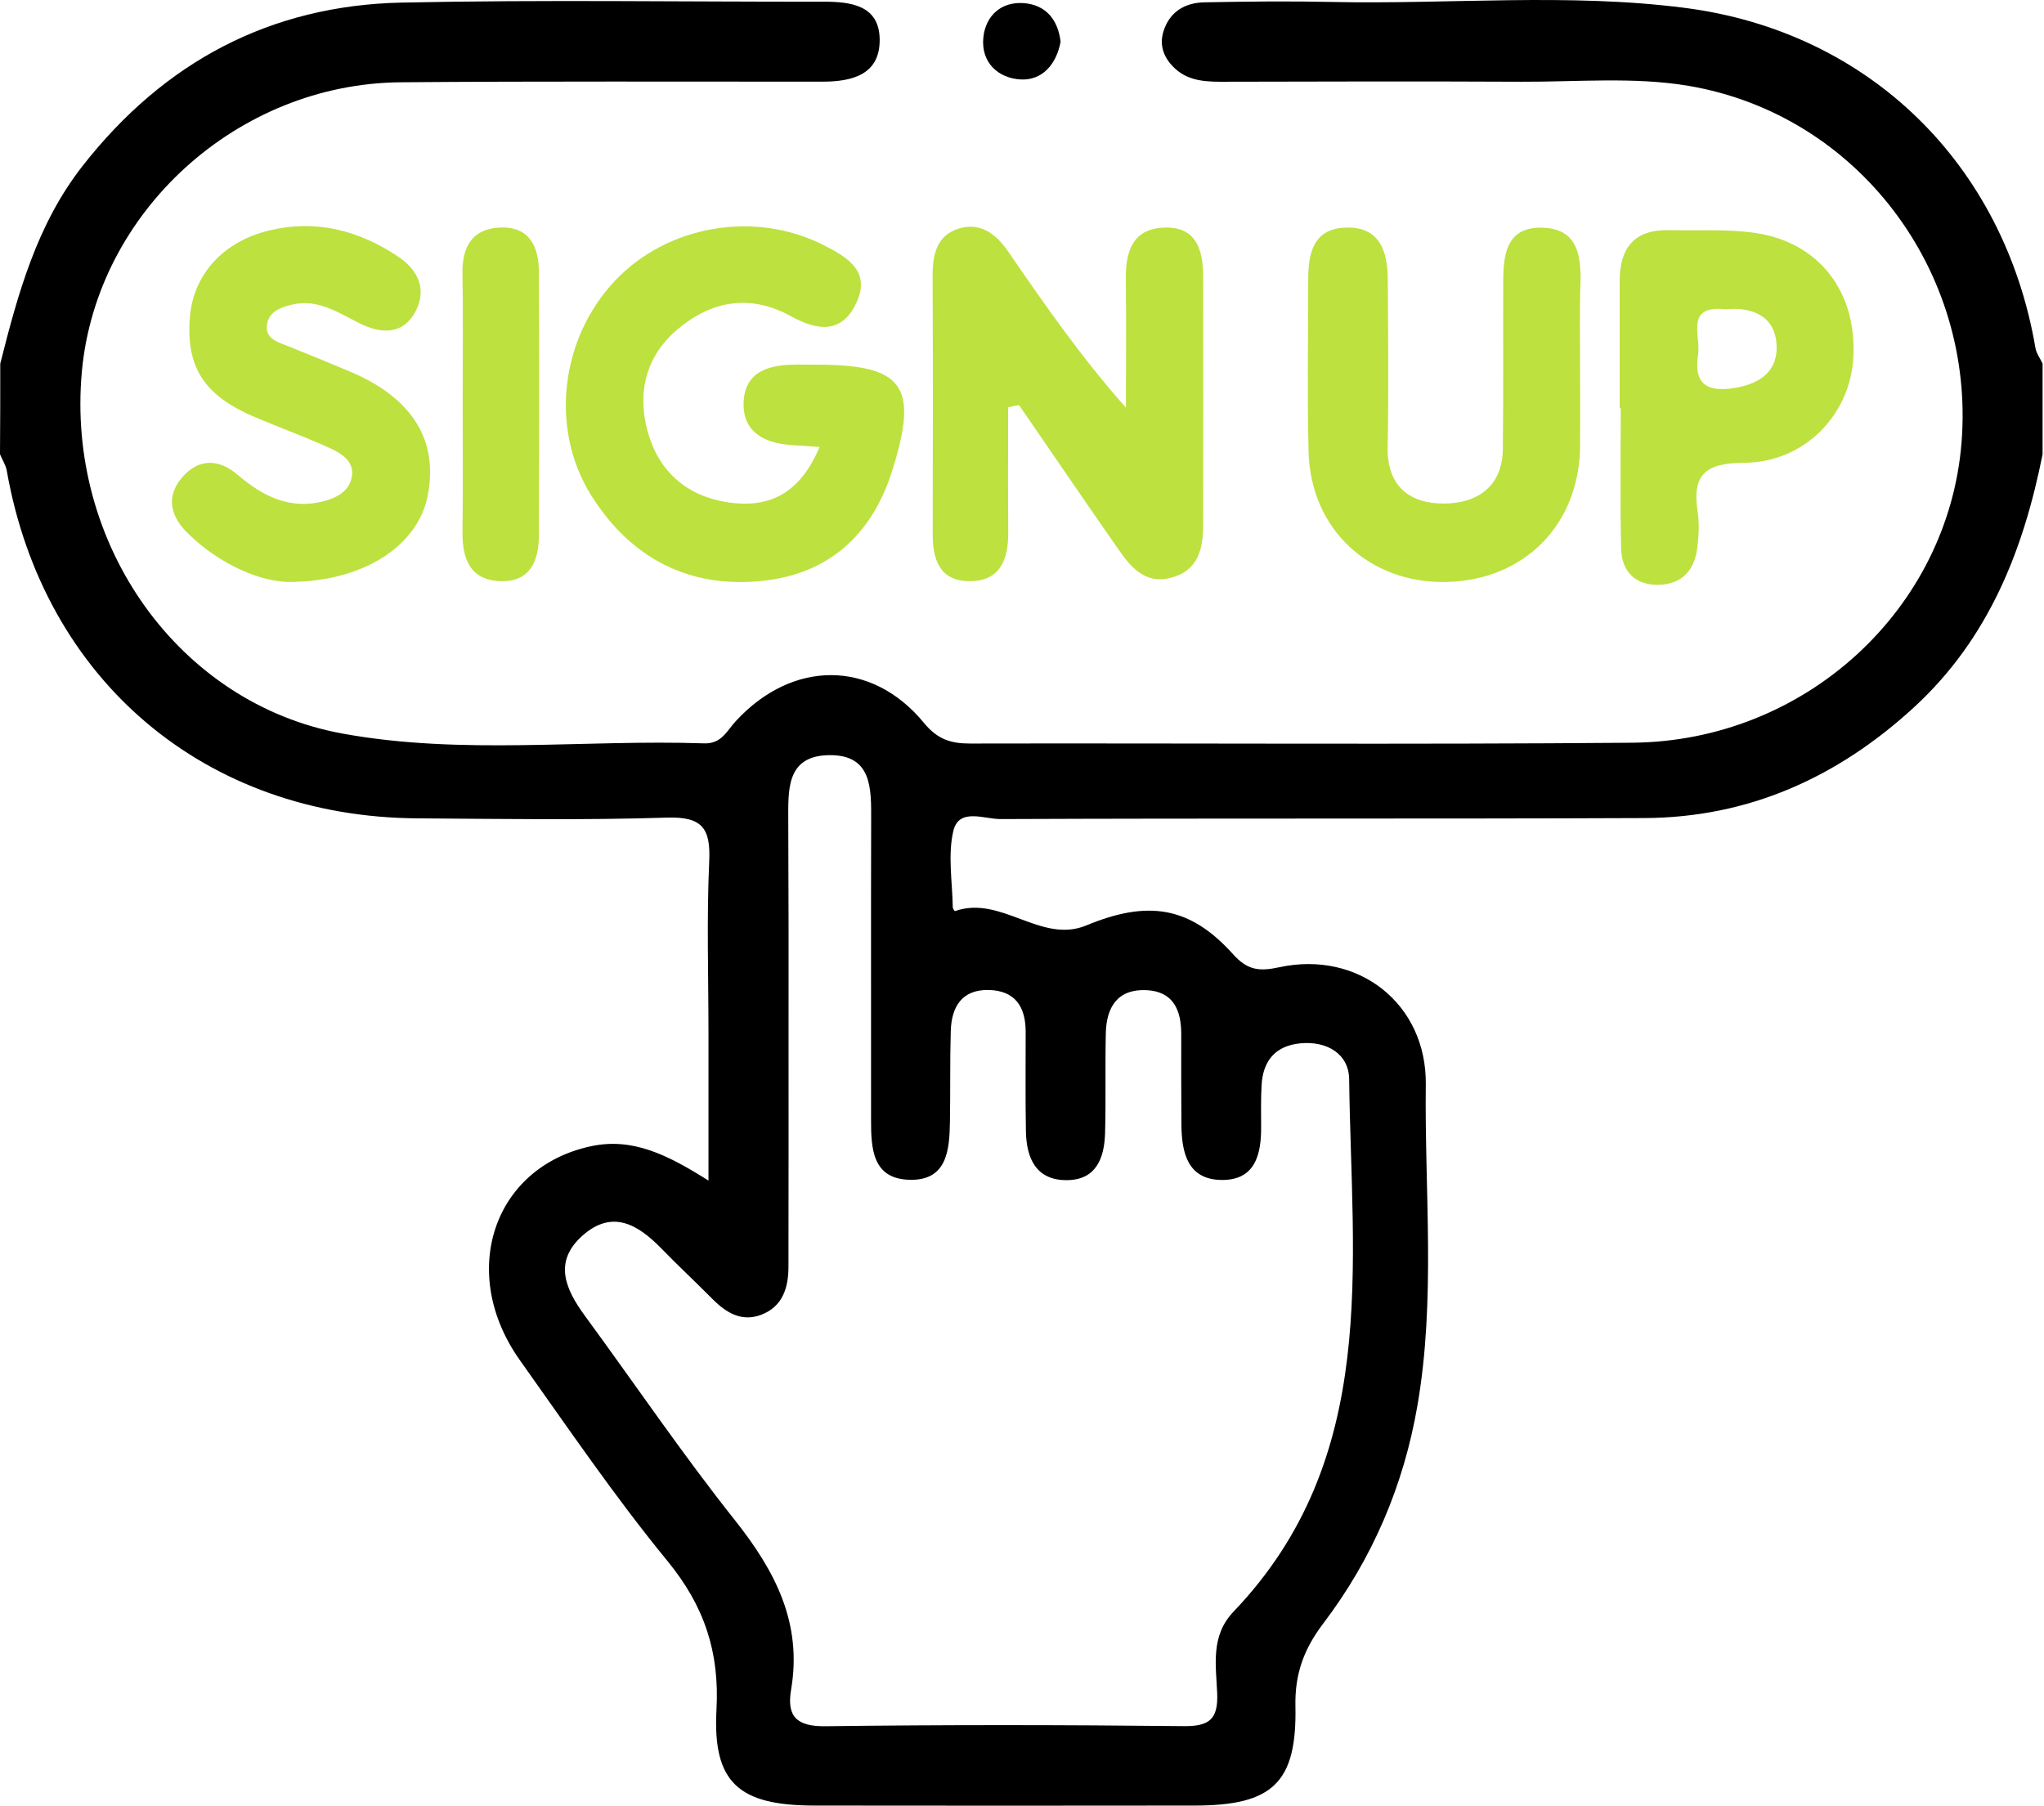 <svg width="86" height="76" viewBox="0 0 86 76" fill="none" xmlns="http://www.w3.org/2000/svg">
<path d="M0.011 15.298C0.756 12.354 1.547 9.443 3.479 6.976C6.905 2.603 11.374 0.224 16.908 0.109C22.82 -0.017 28.74 0.079 34.656 0.071C35.813 0.071 36.993 0.227 37.012 1.656C37.028 3.142 35.859 3.436 34.602 3.436C28.686 3.439 22.77 3.413 16.854 3.462C9.972 3.523 4.064 8.92 3.445 15.627C2.777 22.895 7.509 29.605 14.406 30.865C19.44 31.786 24.558 31.106 29.633 31.278C30.359 31.301 30.581 30.751 30.955 30.346C33.338 27.756 36.676 27.741 38.876 30.419C39.445 31.11 40.003 31.285 40.809 31.285C50.097 31.266 59.385 31.331 68.67 31.251C75.961 31.19 81.968 25.633 82.53 18.625C83.11 11.414 78.168 4.818 71.038 3.611C68.746 3.226 66.344 3.451 63.991 3.439C59.855 3.42 55.723 3.428 51.586 3.439C50.811 3.443 50.043 3.443 49.436 2.882C48.989 2.469 48.764 1.942 48.947 1.335C49.203 0.499 49.849 0.113 50.677 0.098C52.457 0.063 54.241 0.044 56.02 0.082C60.978 0.189 65.954 -0.303 70.885 0.331C78.653 1.331 84.321 6.923 85.639 14.634C85.677 14.867 85.837 15.077 85.94 15.298C85.94 16.57 85.94 17.846 85.94 19.117C85.131 23.17 83.664 26.882 80.529 29.762C77.313 32.714 73.574 34.402 69.185 34.421C60.153 34.459 51.124 34.425 42.092 34.463C41.412 34.467 40.343 33.974 40.11 34.967C39.873 35.983 40.071 37.106 40.087 38.179C40.087 38.233 40.167 38.34 40.178 38.336C42.126 37.648 43.795 39.73 45.705 38.939C48.267 37.877 50.047 38.111 51.877 40.146C52.499 40.841 52.999 40.876 53.836 40.696C57.151 39.982 60.031 42.239 59.989 45.631C59.935 50.133 60.413 54.655 59.637 59.143C59.057 62.515 57.739 65.59 55.681 68.302C54.867 69.371 54.478 70.417 54.504 71.777C54.573 75.004 53.55 75.967 50.284 75.971C44.941 75.978 39.598 75.978 34.255 75.971C31.085 75.967 29.981 75.012 30.145 71.941C30.279 69.508 29.633 67.572 28.083 65.681C25.872 62.985 23.905 60.09 21.88 57.241C19.26 53.559 20.746 49.117 24.856 48.231C26.605 47.853 28.075 48.579 29.809 49.675C29.809 47.452 29.809 45.47 29.809 43.488C29.809 41.07 29.729 38.649 29.84 36.239C29.905 34.841 29.538 34.356 28.06 34.402C24.565 34.513 21.063 34.456 17.569 34.433C8.628 34.379 1.837 28.62 0.286 19.809C0.244 19.568 0.095 19.343 0 19.114C0.011 17.842 0.011 16.57 0.011 15.298ZM33.178 43.56C33.178 46.807 33.181 50.053 33.174 53.3C33.174 54.178 32.933 54.969 32.04 55.316C31.222 55.633 30.569 55.251 29.992 54.671C29.274 53.949 28.53 53.254 27.819 52.524C26.838 51.52 25.761 50.878 24.508 51.99C23.267 53.093 23.794 54.251 24.611 55.366C26.715 58.238 28.717 61.19 30.928 63.974C32.62 66.106 33.762 68.298 33.285 71.093C33.094 72.224 33.518 72.648 34.732 72.633C39.758 72.568 44.788 72.575 49.814 72.629C50.899 72.64 51.258 72.323 51.212 71.235C51.163 70.062 50.926 68.832 51.903 67.809C58.079 61.347 56.861 53.242 56.765 45.413C56.754 44.347 55.833 43.79 54.707 43.9C53.653 44.004 53.133 44.641 53.08 45.673C53.049 46.245 53.057 46.818 53.061 47.391C53.072 48.579 52.812 49.675 51.376 49.648C49.963 49.622 49.719 48.491 49.707 47.33C49.696 46.058 49.7 44.783 49.7 43.511C49.7 42.506 49.371 41.716 48.237 41.662C47.015 41.605 46.549 42.384 46.526 43.48C46.495 44.878 46.534 46.28 46.495 47.681C46.465 48.72 46.125 49.645 44.899 49.656C43.6 49.671 43.188 48.747 43.165 47.609C43.138 46.207 43.157 44.809 43.154 43.408C43.154 42.365 42.711 41.678 41.599 41.655C40.465 41.632 40.033 42.369 40.003 43.381C39.965 44.653 39.991 45.925 39.968 47.2C39.949 48.4 39.846 49.687 38.261 49.641C36.695 49.599 36.649 48.308 36.649 47.112C36.653 42.911 36.642 38.71 36.653 34.509C36.657 33.18 36.699 31.744 34.873 31.774C33.04 31.805 33.17 33.302 33.166 34.585C33.181 37.576 33.181 40.566 33.178 43.56Z" fill="black"/>
<path d="M42.417 17.135C42.417 18.888 42.406 20.637 42.421 22.39C42.428 23.548 42.081 24.472 40.759 24.453C39.53 24.434 39.239 23.532 39.243 22.467C39.251 18.846 39.255 15.226 39.239 11.605C39.236 10.707 39.415 9.898 40.347 9.615C41.26 9.34 41.917 9.852 42.425 10.593C43.952 12.816 45.491 15.031 47.374 17.154C47.374 15.344 47.39 13.537 47.37 11.727C47.359 10.585 47.645 9.638 48.959 9.577C50.33 9.516 50.617 10.501 50.621 11.624C50.628 15.119 50.624 18.61 50.621 22.104C50.621 23.128 50.392 24.029 49.246 24.315C48.192 24.579 47.592 23.884 47.073 23.139C45.663 21.115 44.273 19.079 42.875 17.044C42.719 17.07 42.57 17.105 42.417 17.135Z" fill="#BDE13E"/>
<path d="M34.484 18.808C33.698 18.739 33.182 18.751 32.697 18.64C31.796 18.434 31.238 17.899 31.288 16.895C31.341 15.86 32.017 15.474 32.919 15.371C33.358 15.321 33.808 15.348 34.255 15.344C38.021 15.329 38.666 16.207 37.544 19.79C36.703 22.478 34.889 24.136 32.109 24.438C28.989 24.777 26.514 23.479 24.856 20.813C23.122 18.014 23.592 14.233 25.872 11.815C28.076 9.481 31.746 8.84 34.645 10.31C35.638 10.814 36.673 11.41 36.016 12.774C35.393 14.065 34.366 13.904 33.285 13.308C31.582 12.369 29.962 12.636 28.519 13.847C27.163 14.985 26.796 16.543 27.255 18.178C27.717 19.828 28.886 20.878 30.639 21.138C32.437 21.405 33.679 20.706 34.484 18.808Z" fill="#BDE13E"/>
<path d="M66.481 15.531C66.481 16.612 66.489 17.693 66.481 18.774C66.451 22.066 64.152 24.403 60.875 24.487C57.621 24.567 55.138 22.272 55.058 19.007C54.997 16.589 55.043 14.171 55.043 11.754C55.043 10.65 55.261 9.627 56.605 9.577C58.049 9.524 58.381 10.562 58.389 11.754C58.404 14.107 58.431 16.463 58.385 18.816C58.35 20.469 59.328 21.187 60.733 21.187C62.108 21.191 63.212 20.511 63.231 18.892C63.258 16.539 63.239 14.187 63.247 11.83C63.25 10.681 63.399 9.531 64.908 9.581C66.363 9.63 66.527 10.723 66.497 11.903C66.455 13.11 66.481 14.32 66.481 15.531Z" fill="#BDE13E"/>
<path d="M12.145 24.487C10.973 24.464 9.308 23.8 7.921 22.459C7.188 21.749 6.955 20.92 7.654 20.099C8.345 19.285 9.189 19.289 10.003 19.981C11.061 20.886 12.214 21.466 13.654 21.081C14.238 20.924 14.754 20.611 14.815 19.973C14.868 19.389 14.353 19.072 13.902 18.865C12.867 18.392 11.794 18.002 10.744 17.559C8.59 16.65 7.818 15.459 7.99 13.339C8.135 11.559 9.38 10.158 11.347 9.692C13.31 9.226 15.117 9.695 16.77 10.811C17.622 11.383 17.958 12.208 17.477 13.114C16.961 14.084 16.045 14.053 15.159 13.618C14.254 13.171 13.394 12.564 12.309 12.812C11.821 12.923 11.267 13.121 11.225 13.721C11.187 14.259 11.691 14.397 12.107 14.561C12.989 14.912 13.868 15.271 14.742 15.642C17.381 16.757 18.485 18.579 17.974 20.951C17.538 22.944 15.334 24.48 12.145 24.487Z" fill="#BDE13E"/>
<path d="M68.147 17.166C68.147 15.386 68.147 13.602 68.147 11.823C68.147 10.444 68.754 9.653 70.213 9.684C71.42 9.711 72.642 9.63 73.829 9.798C76.534 10.184 78.134 12.277 77.977 15.05C77.84 17.464 75.915 19.465 73.36 19.473C71.752 19.48 71.187 19.977 71.427 21.531C71.504 22.028 71.473 22.551 71.412 23.055C71.297 23.995 70.763 24.583 69.793 24.606C68.796 24.629 68.231 24.04 68.208 23.082C68.162 21.111 68.192 19.14 68.192 17.17C68.177 17.166 68.162 17.166 68.147 17.166ZM72.611 13.014C70.87 12.819 71.569 14.137 71.446 14.916C71.293 15.894 71.58 16.482 72.745 16.356C73.887 16.23 74.788 15.741 74.75 14.557C74.712 13.335 73.772 12.9 72.611 13.014Z" fill="#BDE13E"/>
<path d="M19.466 16.83C19.466 15.05 19.489 13.274 19.459 11.494C19.44 10.364 19.883 9.615 21.055 9.573C22.3 9.531 22.671 10.402 22.674 11.467C22.69 15.153 22.686 18.835 22.674 22.52C22.671 23.578 22.319 24.48 21.086 24.453C19.787 24.426 19.44 23.525 19.459 22.356C19.485 20.511 19.463 18.671 19.466 16.83Z" fill="#BDE13E"/>
<path d="M44.624 1.759C44.445 2.714 43.849 3.382 42.963 3.344C42.008 3.302 41.264 2.634 41.374 1.572C41.47 0.655 42.13 0.059 43.081 0.132C44.017 0.205 44.521 0.85 44.624 1.759Z" fill="black"/>
</svg>
